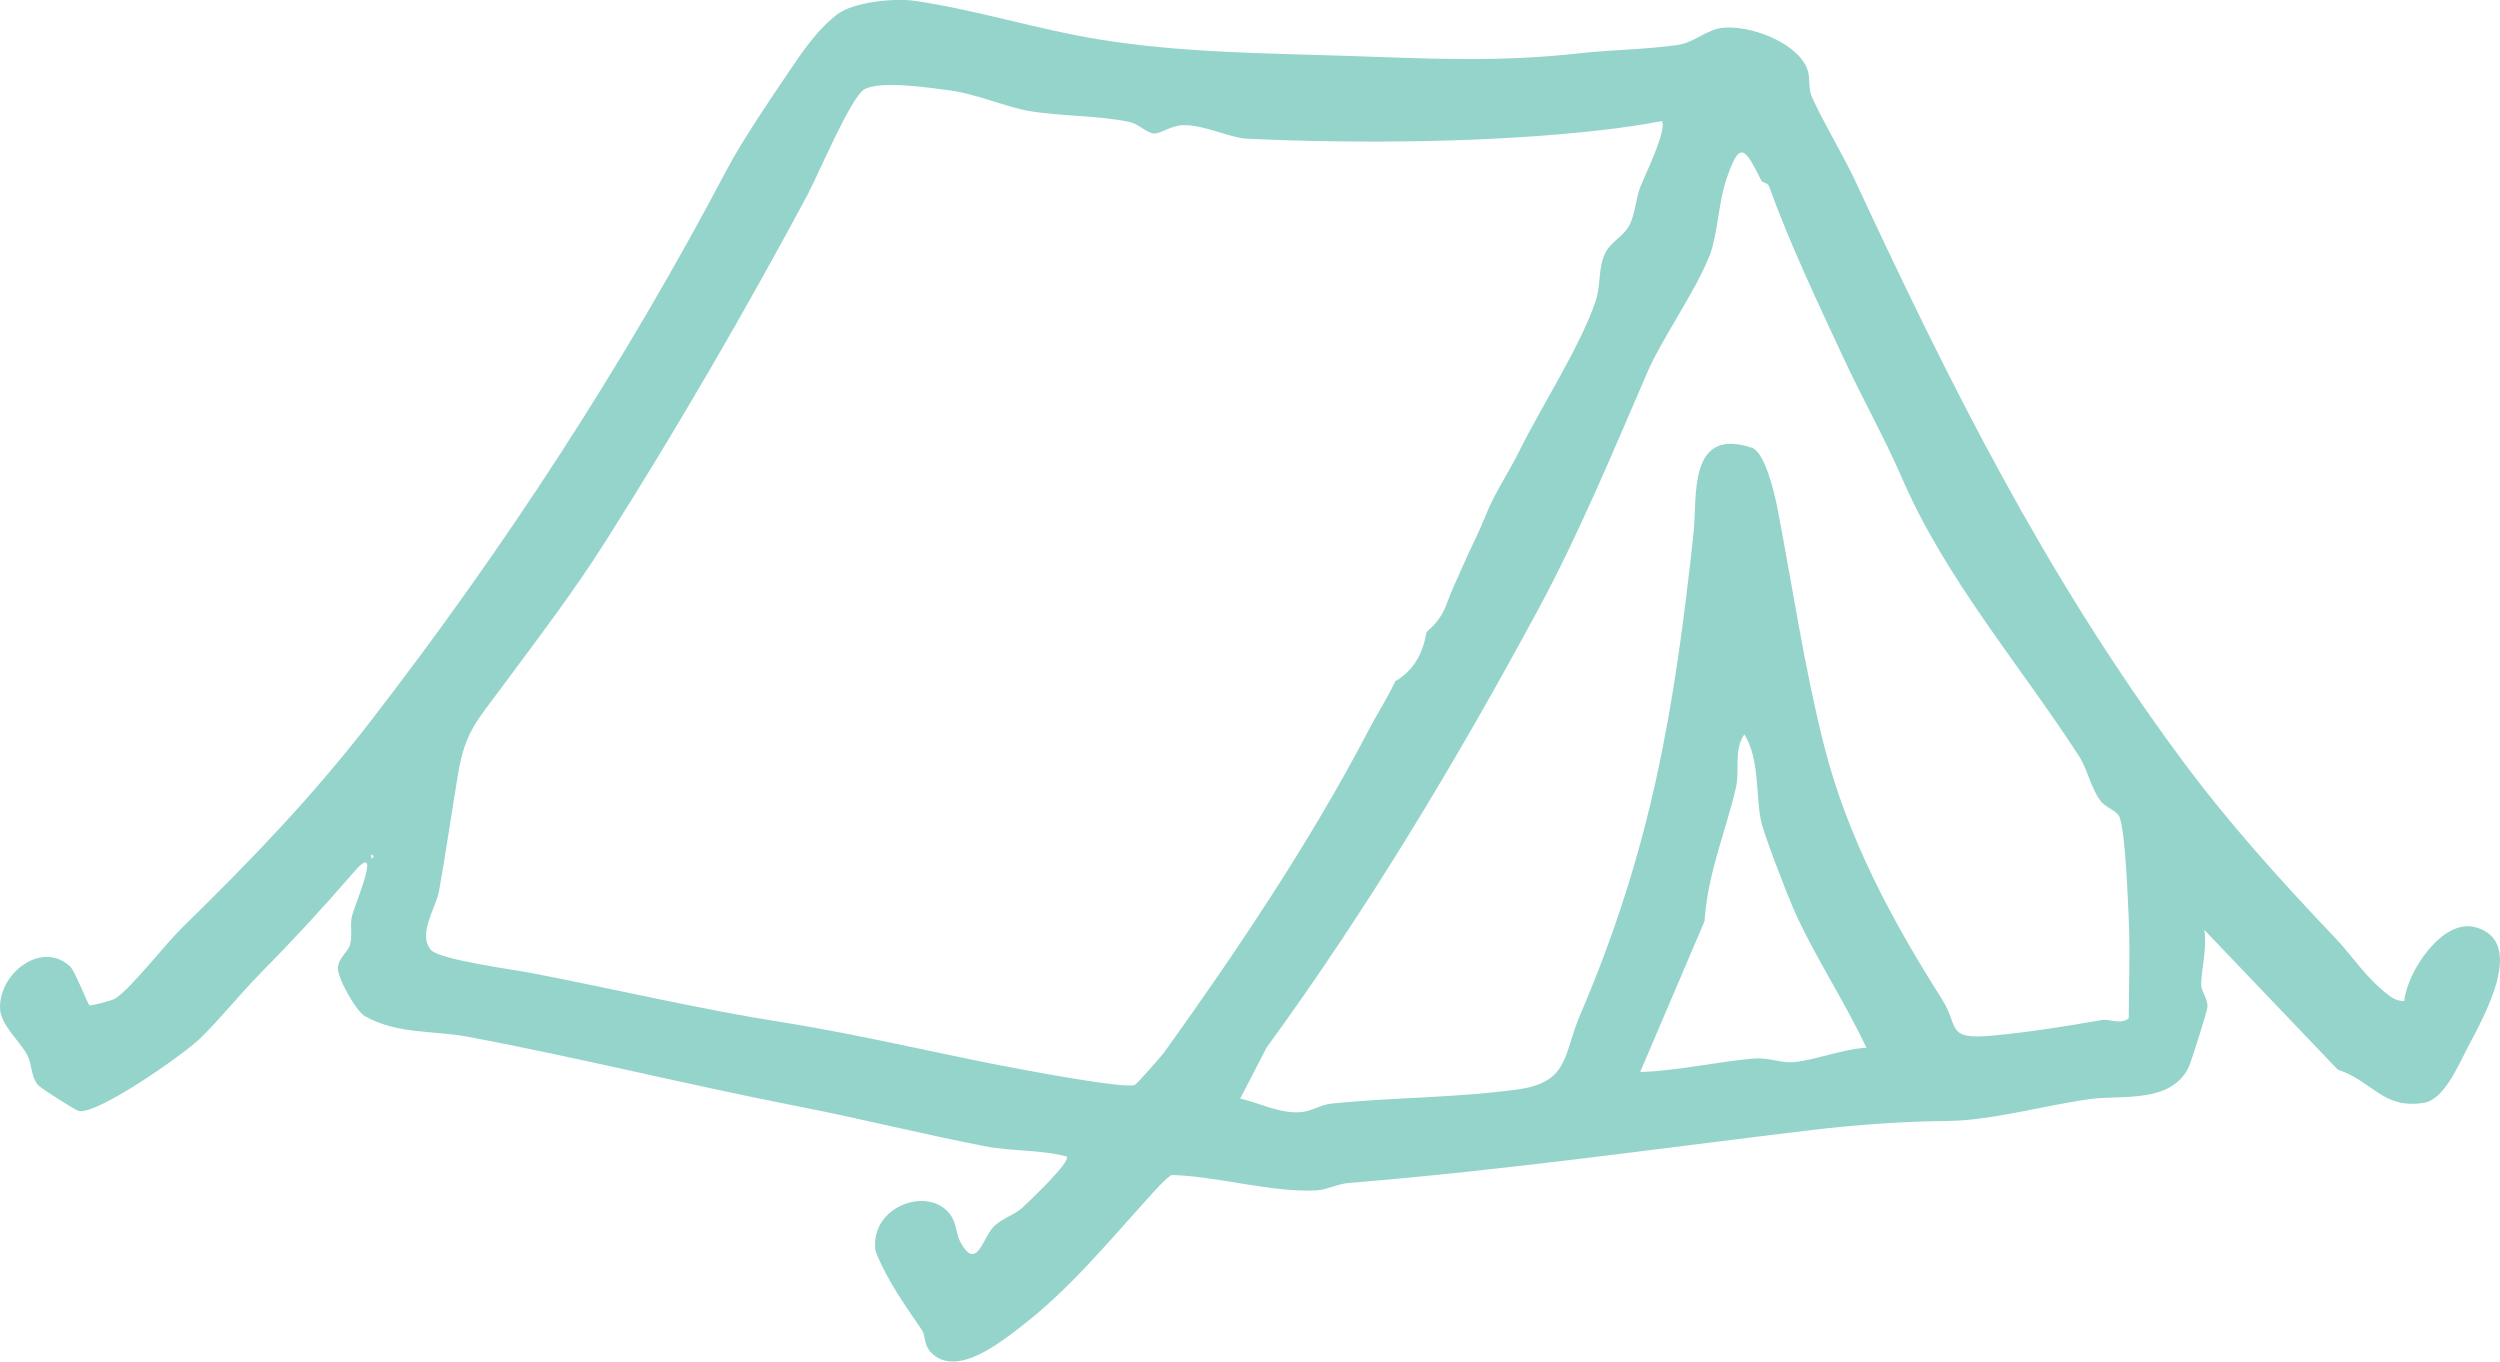 <?xml version="1.0" encoding="UTF-8"?>
<svg id="Layer_2" data-name="Layer 2" xmlns="http://www.w3.org/2000/svg" viewBox="0 0 135.02 73.54">
  <defs>
    <style>
      .cls-1 {
        fill: #94d4cb;
      }
    </style>
  </defs>
  <g id="Layer_1-2" data-name="Layer 1">
    <path class="cls-1" d="M128.97,53.73c.26.2.54.35.88.33.15-1.56,2.05-4.48,3.85-3.98,2.8.77.4,4.91-.45,6.54-.5.97-1.27,2.77-2.34,2.94-2.22.36-2.76-1.17-4.65-1.79l-7.21-7.55c.16.99-.15,2.04-.17,2.97,0,.35.36.74.34,1.19-.01.24-.88,2.97-1.02,3.27-.95,1.95-3.63,1.49-5.26,1.7-2.3.3-5.38,1.17-7.71,1.19s-4.96.2-7.39.49c-8.39,1.01-16.54,2.17-25,2.86-.61.05-1.19.37-1.72.4-2.42.13-5.39-.77-7.83-.83-.26.08-1.08,1.02-1.36,1.33-2.08,2.29-4.15,4.81-6.68,6.77-1.16.9-3.62,2.91-4.98,1.47-.39-.41-.27-.89-.48-1.2-.93-1.36-1.87-2.67-2.5-4.24-.38-2.47,2.97-3.63,4.09-1.91.28.43.25.97.5,1.42.86,1.57,1.19-.22,1.76-.82.46-.49,1.1-.62,1.58-1.06.34-.32,2.64-2.48,2.39-2.76-1.44-.38-2.93-.27-4.38-.55-3.35-.64-6.74-1.5-10.08-2.15-5.95-1.16-11.93-2.65-17.84-3.76-1.91-.36-3.85-.13-5.6-1.12-.48-.27-1.49-2.06-1.46-2.61s.56-.86.66-1.27c.14-.51-.03-1.06.11-1.57.18-.65,1.68-4.17.08-2.32-1.73,2-3.22,3.61-5.07,5.49-1.1,1.12-2.13,2.42-3.23,3.49-.87.85-5.54,4.13-6.55,3.91-.18-.04-2.06-1.23-2.21-1.41-.39-.5-.3-1.11-.56-1.6C1.04,56.18,0,55.33,0,54.42c-.01-1.94,2.3-3.62,3.79-2.22.27.26.94,2.02,1.04,2.09.06.05,1.23-.25,1.41-.37.88-.58,2.68-2.93,3.61-3.83,3.72-3.64,7-7.04,10.19-11.17,7.23-9.36,13.65-19.2,19.21-29.75.86-1.63,2.44-3.94,3.44-5.42.75-1.11,1.51-2.2,2.55-2.99.86-.65,3.06-.87,4.11-.72,3.32.47,6.73,1.57,10.13,2.11,4.48.71,8.85.72,13.34.87s8.06.35,12.47-.14c1.68-.19,3.55-.2,5.31-.45.91-.13,1.6-.85,2.45-.93,1.46-.14,3.91.75,4.53,2.16.2.46.08.98.23,1.45.24.71,1.84,3.48,2.36,4.6,5.19,11.16,10.23,21.24,17.55,31.17,2.62,3.55,5.38,6.6,8.43,9.81.95,1,1.57,2.06,2.83,3.04ZM43.69,10.38c-3.47,6.47-7.14,12.79-11,18.88-1.74,2.75-3.78,5.41-5.69,7.99-1.21,1.64-1.88,2.29-2.25,4.48s-.67,4.35-1.04,6.4c-.16.9-1.18,2.32-.43,3.18.45.52,4.43,1.05,5.47,1.25,4.35.84,9.11,1.96,13.44,2.64,4.56.72,8.94,1.83,13.44,2.64.93.17,5.11.94,5.65.76.11-.04,1.44-1.55,1.6-1.77,3.88-5.41,7.9-11.38,11.04-17.4.34-.66.82-1.43,1.2-2.16.08-.16.16-.32.24-.48,1-.58,1.5-1.53,1.68-2.64.12-.14.3-.27.48-.48.56-.65.63-1.2.96-1.92.44-.98.77-1.76,1.2-2.64.35-.71.63-1.51.96-2.16.41-.81,1-1.74,1.44-2.64,1.16-2.34,3.29-5.64,4.09-8.03.3-.88.13-1.78.52-2.6.3-.63,1.02-.92,1.33-1.55.29-.58.33-1.41.58-2.06.2-.51,1.48-3.14,1.15-3.53-.99.19-2.02.34-3.02.46-5.95.7-13.2.78-19.4.49-.87-.04-2.27-.74-3.38-.73-.71,0-1.27.48-1.64.45s-.84-.52-1.29-.62c-1.71-.36-3.75-.31-5.41-.59-1.27-.21-2.88-.94-4.39-1.13-1.11-.14-3.71-.54-4.56-.03-.7.42-2.43,4.5-2.98,5.54ZM95.15,9.8c-.95-1.91-1.2-2.27-1.96.03-.37,1.14-.43,2.84-.85,3.95-.72,1.87-2.58,4.51-3.34,6.26-1.9,4.38-3.69,8.74-5.98,12.98-4.36,8.07-9.2,16.14-14.61,23.55l-1.43,2.76c1.07.25,2.09.8,3.23.74.63-.04,1.14-.42,1.71-.47,3.34-.34,6.66-.3,10.04-.76,2.82-.39,2.46-1.9,3.39-4.05,3.85-8.99,5.09-16.51,6.12-26.04.2-1.89-.33-5.72,3.14-4.57.7.23,1.21,2.39,1.37,3.19.84,4.35,1.45,8.6,2.52,12.84,1.26,5.01,3.67,9.48,6.39,13.77.94,1.48.16,2.19,2.73,1.95,1.86-.17,4.03-.51,5.88-.84.42-.08,1,.27,1.47-.09,0-1.76.08-3.58,0-5.34-.06-1.19-.17-4.59-.49-5.51-.13-.37-.74-.51-1.03-.89-.51-.66-.71-1.71-1.17-2.43-3.19-4.92-7.18-9.54-9.53-14.95-.98-2.26-2.14-4.3-3.22-6.62-1.39-2.99-2.86-6.08-3.98-9.18-.08-.22-.33-.21-.36-.27ZM88.57,57.9c2.05-.07,4.08-.54,6.11-.73.78-.07,1.46.23,2.11.2,1.13-.07,2.81-.74,4.01-.78-1.15-2.49-2.89-5.08-3.96-7.56-.35-.8-1.6-4.02-1.74-4.74-.28-1.37-.06-3.29-.89-4.63-.59.85-.23,1.93-.46,2.9-.56,2.39-1.53,4.63-1.69,7.19l-3.48,8.15ZM20.05,46.14v.24c.16-.08.16-.16,0-.24Z"/>
  </g>
</svg>
